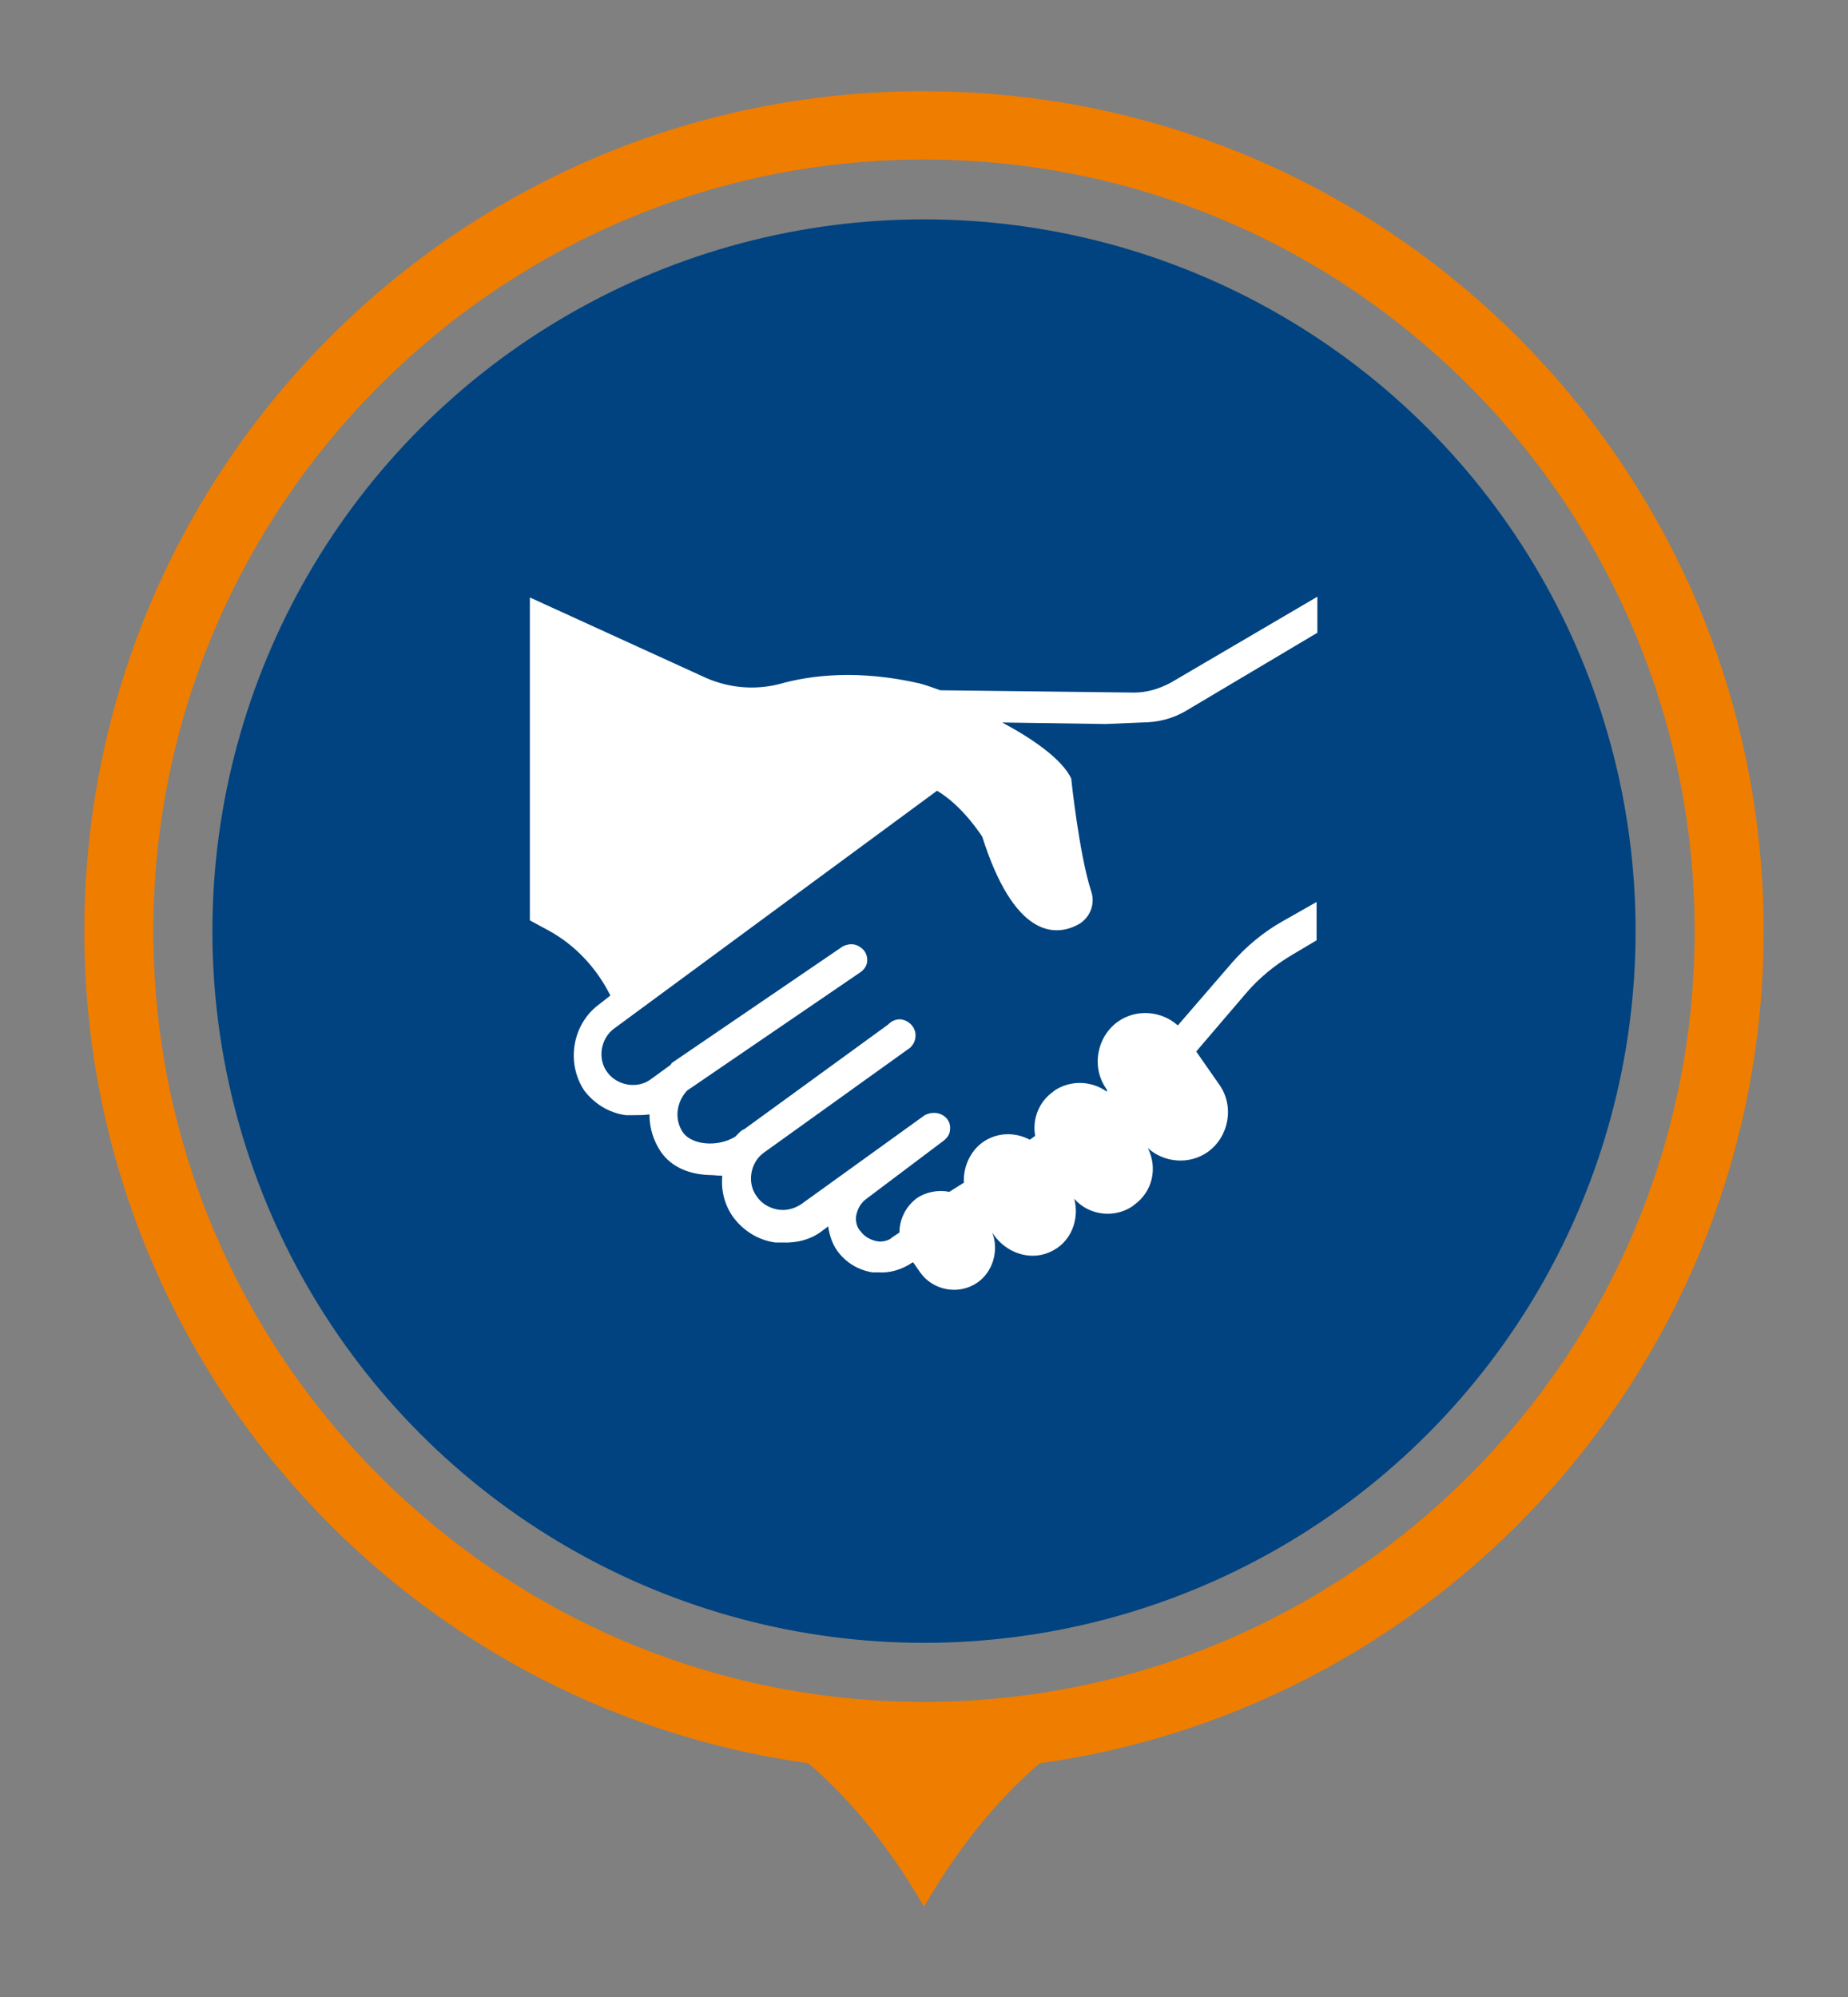 <?xml version="1.0" encoding="UTF-8"?>
<svg xmlns="http://www.w3.org/2000/svg" xmlns:xlink="http://www.w3.org/1999/xlink" version="1.1" id="Ebene_2" x="0px" y="0px" viewBox="0 0 241 260.4" style="enable-background:new 0 0 241 260.4;" xml:space="preserve">
<rect x="0" y="0" width="241" height="260.4" fill="#808080" stroke="none"/>
<style type="text/css">
	.st0{display:none;}
	.st1{display:inline;fill:#004380;}
	.st2{display:inline;fill:#EF7D00;}
	.st3{display:inline;}
	.st4{fill:#FFFFFF;}
	.st5{display:inline;fill:#FFFFFF;}
	.st6{fill:#004380;}
	.st7{fill:#EF7D00;}
	.st8{clip-path:url(#SVGID_2_);fill:#FFFFFF;}
	.st9{clip-path:url(#SVGID_4_);fill:#FFFFFF;}
	.st10{clip-path:url(#SVGID_4_);fill:none;stroke:#FFFFFF;stroke-width:1.862;stroke-miterlimit:10;}
</style>
<g class="st0">
	<circle class="st1" cx="120.5" cy="121.4" r="92.8"></circle>
	<path class="st2" d="M230,121.4c0-60.5-49-109.5-109.5-109.5C60,11.8,11,60.9,11,121.4c0,55.4,41.1,101.1,94.4,108.5   c4,3.4,9.6,9.2,15.1,18.7c5.5-9.5,11.1-15.3,15.1-18.7C188.9,222.5,230,176.7,230,121.4z M120.5,221.9   c-55.4,0-100.5-45.1-100.5-100.5S65,20.8,120.5,20.8S221,65.9,221,121.4S175.9,221.9,120.5,221.9z"></path>
	<g class="st3">
		<polygon class="st4" points="119.7,124 127.4,122.7 179.8,69.9 174,64.3 121.3,117.4   "></polygon>
		<polygon class="st4" points="152.5,106.5 144.4,114.8 144.4,153.1 98.3,153.1 98.3,88.6 141.6,88.6 149.7,80.5 98.3,80.5     90.2,80.5 90.2,161.2 98.3,161.2 98.3,161.2 144.4,161.2 144.4,161.2 152.5,161.2 152.5,161.2 152.5,161.2 152.5,153.1     152.5,153.1   "></polygon>
		<rect x="105.7" y="130.2" class="st4" width="30.6" height="5.2"></rect>
		<rect x="105.7" y="138.8" class="st4" width="19.8" height="5.2"></rect>
	</g>
</g>
<g class="st0">
	<circle class="st1" cx="120.5" cy="121.4" r="92.8"></circle>
	<path class="st2" d="M230,121.4c0-60.5-49-109.5-109.5-109.5C60,11.8,11,60.9,11,121.4c0,55.4,41.1,101.1,94.4,108.5   c4,3.4,9.6,9.2,15.1,18.7c5.5-9.5,11.1-15.3,15.1-18.7C188.9,222.5,230,176.7,230,121.4z M120.5,221.9   c-55.4,0-100.5-45.1-100.5-100.5S65,20.8,120.5,20.8S221,65.9,221,121.4S175.9,221.9,120.5,221.9z"></path>
	<g class="st3">
		<path class="st4" d="M75.2,131.1c-7.6,0-13.7,6.2-13.7,13.7s6.2,13.7,13.7,13.7c7.6,0,13.7-6.2,13.7-13.7S82.8,131.1,75.2,131.1z     M75.2,153.2c-4.6,0-8.3-3.7-8.3-8.3s3.7-8.3,8.3-8.3c4.6,0,8.3,3.7,8.3,8.3S79.8,153.2,75.2,153.2z"></path>
		<path class="st4" d="M136.9,131.1c-7.6,0-13.7,6.2-13.7,13.7s6.2,13.7,13.7,13.7c7.6,0,13.7-6.2,13.7-13.7    S144.5,131.1,136.9,131.1z M136.9,153.2c-4.6,0-8.3-3.7-8.3-8.3s3.7-8.3,8.3-8.3c4.6,0,8.3,3.7,8.3,8.3S141.5,153.2,136.9,153.2z"></path>
		<rect x="94.2" y="137.3" class="st4" width="23.2" height="7.6"></rect>
		<polygon class="st4" points="180.2,115.7 180.2,115.7 180.2,115.6 180.1,115.6 167.9,103.3 167.9,103.2 146.8,103.2 146.8,92     146.8,84.4 139.2,84.4 68.3,84.4 60.7,84.4 60.7,92 60.7,129.3 68.3,129.3 68.3,92 139.2,92 139.2,125.4 146.8,125.4 146.8,110.8     164.6,110.8 172.6,118.8 172.6,137.3 157,137.3 157,144.9 180.2,144.9 180.2,140.4 180.2,137.3 180.2,115.7   "></polygon>
	</g>
</g>
<g class="st0">
	<circle class="st1" cx="120.5" cy="121.4" r="92.8"></circle>
	<path class="st2" d="M230,121.4c0-60.5-49-109.5-109.5-109.5C60,11.8,11,60.9,11,121.4c0,55.4,41.1,101.1,94.4,108.5   c4,3.4,9.6,9.2,15.1,18.7c5.5-9.5,11.1-15.3,15.1-18.7C188.9,222.5,230,176.7,230,121.4z M120.5,221.9   c-55.4,0-100.5-45.1-100.5-100.5S65,20.8,120.5,20.8S221,65.9,221,121.4S175.9,221.9,120.5,221.9z"></path>
	<path class="st5" d="M120.5,83.7H69v75.8h51.5H172V83.7H120.5z M120.5,89.9h40l-40,35.3l-40-35.3H120.5z M75.3,93.6l34.3,31.2   l-34.3,24.7V93.6z M120.5,153.2H81l33.3-24l6.1,4.4l0.1-0.1l0.1,0.1l6.1-4.4l33.3,24H120.5z M165.7,149.6l-34.3-24.7l34.3-31.2   V149.6z"></path>
</g>
<g class="st0">
	<circle class="st1" cx="120.5" cy="121.4" r="92.8"></circle>
	<path class="st2" d="M230,121.4c0-60.5-49-109.5-109.5-109.5C60,11.8,11,60.9,11,121.4c0,55.4,41.1,101.1,94.4,108.5   c4,3.4,9.6,9.2,15.1,18.7c5.5-9.5,11.1-15.3,15.1-18.7C188.9,222.5,230,176.7,230,121.4z M120.5,221.9   c-55.4,0-100.5-45.1-100.5-100.5S65,20.8,120.5,20.8S221,65.9,221,121.4S175.9,221.9,120.5,221.9z"></path>
	<path class="st5" d="M142,142.8h-5.4c-3,0-5.4-2.4-5.4-5.4c0-3,2.4-5.4,5.4-5.4h5.4c3,0,5.4,2.4,5.4,5.4   C147.4,140.4,145,142.8,142,142.8 M104.3,142.8H99c-3,0-5.4-2.4-5.4-5.4c0-3,2.4-5.4,5.4-5.4h5.4c3,0,5.4,2.4,5.4,5.4   C109.7,140.4,107.3,142.8,104.3,142.8 M136.6,99.8c3,0,5.4,2.4,5.4,5.4v10.8H99v-10.8c0-3,2.4-5.4,5.4-5.4H136.6z M147.4,78.2H93.6   c-5.9,0-10.8,4.8-10.8,10.8v43.1v2.7c0,1.5,1.2,2.7,2.7,2.7h2.7v13.5c0,1.5,1.2,2.7,2.7,2.7h2.7v5.4c0,3,2.4,5.4,5.4,5.4h5.4   c3,0,5.4-2.4,5.4-5.4v-5.4h21.5v5.4c0,3,2.4,5.4,5.4,5.4h5.4c3,0,5.4-2.4,5.4-5.4v-5.4h2.7c1.5,0,2.7-1.2,2.7-2.7v-13.5h2.7   c1.5,0,2.7-1.2,2.7-2.7v-2.7V89C158.2,83.1,153.3,78.2,147.4,78.2"></path>
</g>
<g class="st0">
	<circle class="st1" cx="120.5" cy="121.4" r="92.8"></circle>
	<path class="st2" d="M230,121.4c0-60.5-49-109.5-109.5-109.5C60,11.8,11,60.9,11,121.4c0,55.4,41.1,101.1,94.4,108.5   c4,3.4,9.6,9.2,15.1,18.7c5.5-9.5,11.1-15.3,15.1-18.7C188.9,222.5,230,176.7,230,121.4z M120.5,221.9   c-55.4,0-100.5-45.1-100.5-100.5S65,20.8,120.5,20.8S221,65.9,221,121.4S175.9,221.9,120.5,221.9z"></path>
	<path class="st5" d="M110.9,81.4c0.2-0.4,0.7-0.7,1.1-0.7h16.8c0.5,0,0.9,0.3,1.1,0.7c0.2,0.4,0.2,1-0.2,1.3l-9.4,11.5l-9.4-11.5   C110.8,82.3,110.7,81.8,110.9,81.4 M94.3,110.2v53.8h52.3v-53.8l6.8,6.5l13.7-11.5l-20.5-22.7l-17.4-6.6h-17.4l-17.4,6.6   l-20.5,22.7l13.7,11.5L94.3,110.2z"></path>
</g>
<g class="st0">
	<circle class="st1" cx="120.5" cy="121.4" r="92.8"></circle>
	<path class="st2" d="M230,121.4c0-60.5-49-109.5-109.5-109.5C60,11.8,11,60.9,11,121.4c0,55.4,41.1,101.1,94.4,108.5   c4,3.4,9.6,9.2,15.1,18.7c5.5-9.5,11.1-15.3,15.1-18.7C188.9,222.5,230,176.7,230,121.4z M120.5,221.9   c-55.4,0-100.5-45.1-100.5-100.5S65,20.8,120.5,20.8S221,65.9,221,121.4S175.9,221.9,120.5,221.9z"></path>
	<g class="st3">
		<rect x="76.4" y="143.3" class="st4" width="88.1" height="9.6"></rect>
		<polygon class="st4" points="126.2,138.2 106,108.8 76.4,131.9 76.4,115.3 108.5,89 127.7,117.5 164.6,79.5 164.5,97.1   "></polygon>
	</g>
</g>
<g class="st0">
	<circle class="st1" cx="120.5" cy="121.4" r="92.8"></circle>
	<path class="st2" d="M230,121.4c0-60.5-49-109.5-109.5-109.5C60,11.8,11,60.9,11,121.4c0,55.4,41.1,101.1,94.4,108.5   c4,3.4,9.6,9.2,15.1,18.7c5.5-9.5,11.1-15.3,15.1-18.7C188.9,222.5,230,176.7,230,121.4z M120.5,221.9   c-55.4,0-100.5-45.1-100.5-100.5S65,20.8,120.5,20.8S221,65.9,221,121.4S175.9,221.9,120.5,221.9z"></path>
	<g class="st3">
		<path class="st4" d="M153.7,140.3l-15.6-6.6v-5.5c0-1.6-0.8-3-2.1-3.9c-1.3-0.9-3-1-4.4-0.3l-0.7,0.3l-9,19.2v18.4h32.3l11.7-12.4    C162.6,145.6,158.5,142.4,153.7,140.3z"></path>
		<path class="st4" d="M108.6,124.1c-1.4-0.6-3.1-0.5-4.3,0.4c-1.3,0.9-2.1,2.3-2.1,3.8v5.7l-15.6,6.6c-4.5,1.9-8.4,4.8-11.6,8.3    l10.9,12.9h32.4v-18.1l-9.1-19.4L108.6,124.1z"></path>
		<path class="st4" d="M137.3,115.2c3-4.3,4.6-8.7,4.5-12.1c0,0,0,0,0,0c2.1-18.5-6.3-25.3-17.7-27.1c-11.3-1.8-21.9,6.1-23.9,17.7    c0,0,0,0-0.1,0.1c-4.3,4.5-7.6,9.1-7.6,9.1c2.8,0,5.5-0.2,8.1-0.5c0.8,9.4,5.8,22.9,20.4,22.9    C126.7,125.3,132.8,121.5,137.3,115.2z M121.1,121.9c-12.2,0-16.3-11.7-17-20c10.3-1.6,18.1-4.8,19.3-5.4c0.3-0.2,0.6-0.3,1-0.5    c3.6,1.5,7.8,3.4,13.7,5.7c0,0.1,0.1,0.1,0.1,0.2c0.7,2-0.4,6.5-3.7,11.3C130.7,118.7,125.6,121.9,121.1,121.9z"></path>
	</g>
</g>
<g>
	<circle class="st6" cx="120.5" cy="121.4" r="92.8"></circle>
	<path class="st7" d="M230,121.4c0-60.5-49-109.5-109.5-109.5C60,11.8,11,60.9,11,121.4c0,55.4,41.1,101.1,94.4,108.5   c4,3.4,9.6,9.2,15.1,18.7c5.5-9.5,11.1-15.3,15.1-18.7C188.9,222.5,230,176.7,230,121.4z M120.5,221.9   c-55.4,0-100.5-45.1-100.5-100.5S65,20.8,120.5,20.8S221,65.9,221,121.4S175.9,221.9,120.5,221.9z"></path>
	<path class="st4" d="M148.9,94.2c2.1,0,4.1-0.5,5.9-1.6l17-10.1v-4.7L152.7,89c-1.5,0.8-3.1,1.3-4.8,1.3l-25.3-0.3   c-1.3-0.5-2.3-0.8-2.7-0.9c-7.9-1.8-14.1-1.1-18.3,0.1c-3.2,0.8-6.5,0.5-9.5-0.8l-23-10.5v42.1l2.4,1.3c3.5,1.9,6.3,4.9,8.1,8.5   l-1.4,1.1c-3.6,2.6-4.4,7.7-2,11.3c1.3,1.7,3.2,2.9,5.4,3.2c0.3,0,0.6,0,0.9,0c0.8,0,1.5,0,2.2-0.1c0,1.8,0.5,3.4,1.5,4.9   c1.4,2,3.7,2.9,6.2,3c0.6,0,1.3,0.1,1.8,0.1c-0.2,1.9,0.3,3.9,1.5,5.5c1.3,1.7,3.2,2.9,5.4,3.2c0.3,0,0.6,0,0.9,0   c1.9,0.1,3.8-0.4,5.2-1.5l0.8-0.6c0.2,1.2,0.5,2.2,1.2,3.2c1.1,1.5,2.7,2.5,4.6,2.8c0.3,0,0.5,0,0.8,0c1.5,0.1,3.1-0.4,4.4-1.3h0.1   l0.9,1.3c1.7,2.4,5.1,3,7.5,1.3c2-1.4,2.8-4.2,1.9-6.5l0.2,0.3c1.6,2.3,4.6,3.4,7.2,2.3c2.9-1.2,4-4.3,3.3-7   c1.9,2.2,5.3,2.6,7.7,0.9l0.1-0.1c2.4-1.7,3.1-4.8,1.8-7.4c2.1,1.9,5.4,2.2,7.8,0.5c2.8-2,3.5-6,1.5-8.8l-3-4.3l6.5-7.6   c1.7-2,3.8-3.7,6-5l3.2-1.9v-5l-4.4,2.5c-2.5,1.4-4.8,3.3-6.7,5.5l-7,8.1c-2.1-1.9-5.4-2.2-7.8-0.5c-2.8,2-3.5,6-1.5,8.8l0.1,0.3   h-0.1c-2-1.4-4.7-1.5-6.8-0.1l-0.1,0.1c-1.9,1.3-2.8,3.6-2.4,5.8l-0.7,0.5c-1.9-1-4.2-1-6.1,0.3c-1.7,1.2-2.6,3.3-2.5,5.3l-1.9,1.2   c-1.4-0.3-3,0-4.2,0.8c-1.5,1.1-2.3,2.8-2.3,4.5l-0.9,0.6c-0.5,0.5-1.5,0.7-2.2,0.5c-0.8-0.2-1.5-0.6-2-1.3   c-0.5-0.5-0.7-1.5-0.5-2.2c0.2-0.8,0.6-1.5,1.3-2l10.1-7.6c0.5-0.4,0.8-0.9,0.8-1.5c0.1-1.2-0.9-2.1-2.1-2.1   c-0.4,0-0.8,0.1-1.2,0.3l-16.1,11.6c-0.9,0.6-2,0.9-3.1,0.7c-1.1-0.2-2.1-0.8-2.7-1.7c-1.3-1.7-0.9-4.4,0.9-5.7l19.1-13.7   c0.4-0.4,0.7-0.9,0.7-1.6c0-1.1-0.9-2-2-2.1c-0.6,0-1.1,0.2-1.6,0.7l-18.7,13.6c-0.5,0.2-0.8,0.6-1.2,1c-2.3,1.4-5.6,1.1-6.8-0.5   c-1.2-1.7-0.9-4,0.5-5.5l1.9-1.3l20.8-14.2c0.5-0.4,0.8-0.9,0.8-1.5c0-0.7-0.3-1.3-0.9-1.7c-0.7-0.5-1.5-0.5-2.3-0.1l-22.3,15.2   c-0.1,0.3-0.4,0.4-0.5,0.5l-2.2,1.6c-1.7,1.3-4.4,0.9-5.7-0.9c-1.3-1.7-0.9-4.4,0.9-5.7l42.1-31c3.4,2,5.9,6,5.9,6   c4.1,12.9,9.3,13.1,12.4,11.5c1.6-0.8,2.4-2.7,1.8-4.4c-1.6-5-2.6-14.7-2.6-14.7c-1.2-2.5-4.9-5.1-9-7.3l13.5,0.2L148.9,94.2z"></path>
</g>
<g class="st0">
	<circle class="st1" cx="120.5" cy="121.4" r="92.8"></circle>
	<path class="st2" d="M230,121.4c0-60.5-49-109.5-109.5-109.5C60,11.8,11,60.9,11,121.4c0,55.4,41.1,101.1,94.4,108.5   c4,3.4,9.6,9.2,15.1,18.7c5.5-9.5,11.1-15.3,15.1-18.7C188.9,222.5,230,176.7,230,121.4z M120.5,221.9   c-55.4,0-100.5-45.1-100.5-100.5S65,20.8,120.5,20.8S221,65.9,221,121.4S175.9,221.9,120.5,221.9z"></path>
	<g class="st3">
		<defs>
			<rect id="SVGID_1_" x="84.2" y="67.9" width="72.5" height="107"></rect>
		</defs>
		<clipPath id="SVGID_2_">
			<use xlink:href="#SVGID_1_" style="overflow:visible;"></use>
		</clipPath>
		<path class="st8" d="M131.5,78.9c0,6.1-4.9,11-11,11c-6.1,0-11-4.9-11-11c0-6.1,4.9-11,11-11C126.6,67.9,131.5,72.8,131.5,78.9"></path>
		<path class="st8" d="M137.7,135.9V96.2c0-2.6-2.1-4.7-4.8-4.7l-25,0v0c-2.6,0.1-4.6,2.2-4.6,4.7v39.7c0,2.6,2.1,4.8,4.8,4.8    c1.1,0,2.1-0.4,2.9-1v30.4c0,2.6,2.1,4.8,4.8,4.8c2.6,0,4.8-2.1,4.8-4.8h0.1c0,2.6,2.1,4.8,4.7,4.8c2.6,0,4.8-2.1,4.8-4.8v-30.4    c0.8,0.6,1.8,1,2.8,1C135.5,140.7,137.7,138.6,137.7,135.9"></path>
		<path class="st8" d="M100,88.1c3,0,5.6-1.3,7.5-3.4c-0.8-1.8-1.3-3.8-1.3-5.8c0-2.5,0.7-4.9,1.9-7c-1.9-2.4-4.7-4-8-4    c-5.6,0-10.1,4.5-10.1,10.1C89.9,83.5,94.4,88.1,100,88.1"></path>
		<path class="st8" d="M99.9,135.9V96.2c0-2.7,1.4-5.2,3.5-6.7h-15v0c-2.4,0.1-4.3,2-4.3,4.4v36.5c0,2.4,1.9,4.4,4.4,4.4    c1,0,1.9-0.3,2.6-0.9v28c0,2.4,1.9,4.4,4.4,4.4c2.4,0,4.4-2,4.4-4.4h0.1c0,2.4,2,4.4,4.4,4.4c1.2,0,2.3-0.5,3.1-1.3V144    C103.3,143.8,99.9,140.2,99.9,135.9"></path>
		<path class="st8" d="M133.5,84.7c1.9,2,4.5,3.3,7.5,3.3c5.6,0,10.1-4.5,10.1-10.1c0-5.6-4.5-10.1-10.1-10.1c-3.3,0-6.2,1.6-8,4    c1.2,2.1,1.9,4.4,1.9,7C134.9,81,134.3,82.9,133.5,84.7"></path>
		<path class="st8" d="M152.5,89.6L152.5,89.6l-14.9,0c2.1,1.5,3.5,3.9,3.5,6.7v39.7c0,4.3-3.4,7.8-7.6,8.1v20.9    c0.8,0.8,1.9,1.3,3.1,1.3c2.4,0,4.4-2,4.4-4.4h0.1c0,2.4,2,4.4,4.4,4.4c2.4,0,4.4-2,4.4-4.4v-28c0.7,0.6,1.7,0.9,2.6,0.9    c2.4,0,4.4-2,4.4-4.4V93.9C156.8,91.5,154.9,89.6,152.5,89.6"></path>
	</g>
</g>
<g class="st0">
	<circle class="st1" cx="120.5" cy="121.4" r="92.8"></circle>
	<path class="st2" d="M230,121.4c0-60.5-49-109.5-109.5-109.5C60,11.8,11,60.9,11,121.4c0,55.4,41.1,101.1,94.4,108.5   c4,3.4,9.6,9.2,15.1,18.7c5.5-9.5,11.1-15.3,15.1-18.7C188.9,222.5,230,176.7,230,121.4z M120.5,221.9   c-55.4,0-100.5-45.1-100.5-100.5S65,20.8,120.5,20.8S221,65.9,221,121.4S175.9,221.9,120.5,221.9z"></path>
	<g class="st3">
		<defs>
			<rect id="SVGID_3_" x="55" y="62.1" width="131" height="97.2"></rect>
		</defs>
		<clipPath id="SVGID_4_">
			<use xlink:href="#SVGID_3_" style="overflow:visible;"></use>
		</clipPath>
		<path class="st9" d="M61.4,151.9c-1.7-3.7-3.1-7.5-3.9-11.4c-0.5-2.2-0.9-4.5-1.2-6.8c-0.4-3.3-0.6-6.7-0.3-10    c0.2-2.2,0.3-4.3,0.6-6.5c0.3-1.8,0.7-3.6,1.1-5.4c2-8.4,5.7-16,10.9-23c4.7-6.3,10.4-11.4,17-15.6c6.3-4,13.1-6.9,20.4-8.5    c2.5-0.6,5-0.9,7.5-1.3c3.7-0.5,7.4-0.6,11.1-0.3c9.9,0.6,19.2,3.3,28,7.9c4.5,2.4,8.6,5.2,12.5,8.5c7.1,6.1,12.7,13.5,16.8,21.9    c0.2,0.4,0.3,0.7,0.6,1.1c-5.4,2.4-10.8,4.8-16.2,7.2c-0.1-0.2-0.2-0.4-0.2-0.6c-2-4.9-4.4-9.6-7.5-13.9    c-4.1-5.6-9.3-10.1-15.3-13.6c-4.9-2.9-10.1-5.2-15.7-6.4c-2.4-0.5-4.9-0.8-7.4-1.2c-2.8-0.4-5.7-0.3-8.5-0.1    c-4.9,0.4-9.7,1.4-14.4,3C91.4,79.1,85.9,82,81,85.8c-8.8,6.8-15.1,15.4-19,25.8c-1.3,3.6-2.3,7.2-2.9,11c-0.7,4.3-1,8.6-0.8,12.9    c0.2,5.6,1.3,11.1,3.2,16.4C61.4,151.8,61.4,151.9,61.4,151.9"></path>
		<path class="st10" d="M61.4,151.9c-1.7-3.7-3.1-7.5-3.9-11.4c-0.5-2.2-0.9-4.5-1.2-6.8c-0.4-3.3-0.6-6.7-0.3-10    c0.2-2.2,0.3-4.3,0.6-6.5c0.3-1.8,0.7-3.6,1.1-5.4c2-8.4,5.7-16,10.9-23c4.7-6.3,10.4-11.4,17-15.6c6.3-4,13.1-6.9,20.4-8.5    c2.5-0.6,5-0.9,7.5-1.3c3.7-0.5,7.4-0.6,11.1-0.3c9.9,0.6,19.2,3.3,28,7.9c4.5,2.4,8.6,5.2,12.5,8.5c7.1,6.1,12.7,13.5,16.8,21.9    c0.2,0.4,0.3,0.7,0.6,1.1c-5.4,2.4-10.8,4.8-16.2,7.2c-0.1-0.2-0.2-0.4-0.2-0.6c-2-4.9-4.4-9.6-7.5-13.9    c-4.1-5.6-9.3-10.1-15.3-13.6c-4.9-2.9-10.1-5.2-15.7-6.4c-2.4-0.5-4.9-0.8-7.4-1.2c-2.8-0.4-5.7-0.3-8.5-0.1    c-4.9,0.4-9.7,1.4-14.4,3C91.4,79.1,85.9,82,81,85.8c-8.8,6.8-15.1,15.4-19,25.8c-1.3,3.6-2.3,7.2-2.9,11c-0.7,4.3-1,8.6-0.8,12.9    c0.2,5.6,1.3,11.1,3.2,16.4C61.4,151.8,61.4,151.9,61.4,151.9z"></path>
		<path class="st9" d="M186,107.8c-0.1,0.1-0.2,0.3-0.3,0.4c-4.4,3.4-8.7,6.7-13.1,10.1c-4.3,3.3-8.5,6.6-12.7,9.8    c-4.4,3.4-8.8,6.8-13.3,10.2c-5.3,4.1-10.5,8.1-15.8,12.2c-3.1,2.4-6.1,4.8-9.3,7.1c-3.8,2.8-9.2,2.2-12.5-1.1    c-2.1-2.1-3.2-4.7-2.9-7.7c0.3-3.8,2.2-6.8,5.8-8.4c11.1-5,22.2-9.8,33.4-14.8c10.5-4.6,20.9-9.3,31.4-13.9    c2.9-1.3,5.9-2.6,8.8-3.9c0.2-0.1,0.4-0.1,0.5-0.1C185.9,107.7,186,107.8,186,107.8"></path>
	</g>
</g>
</svg>

